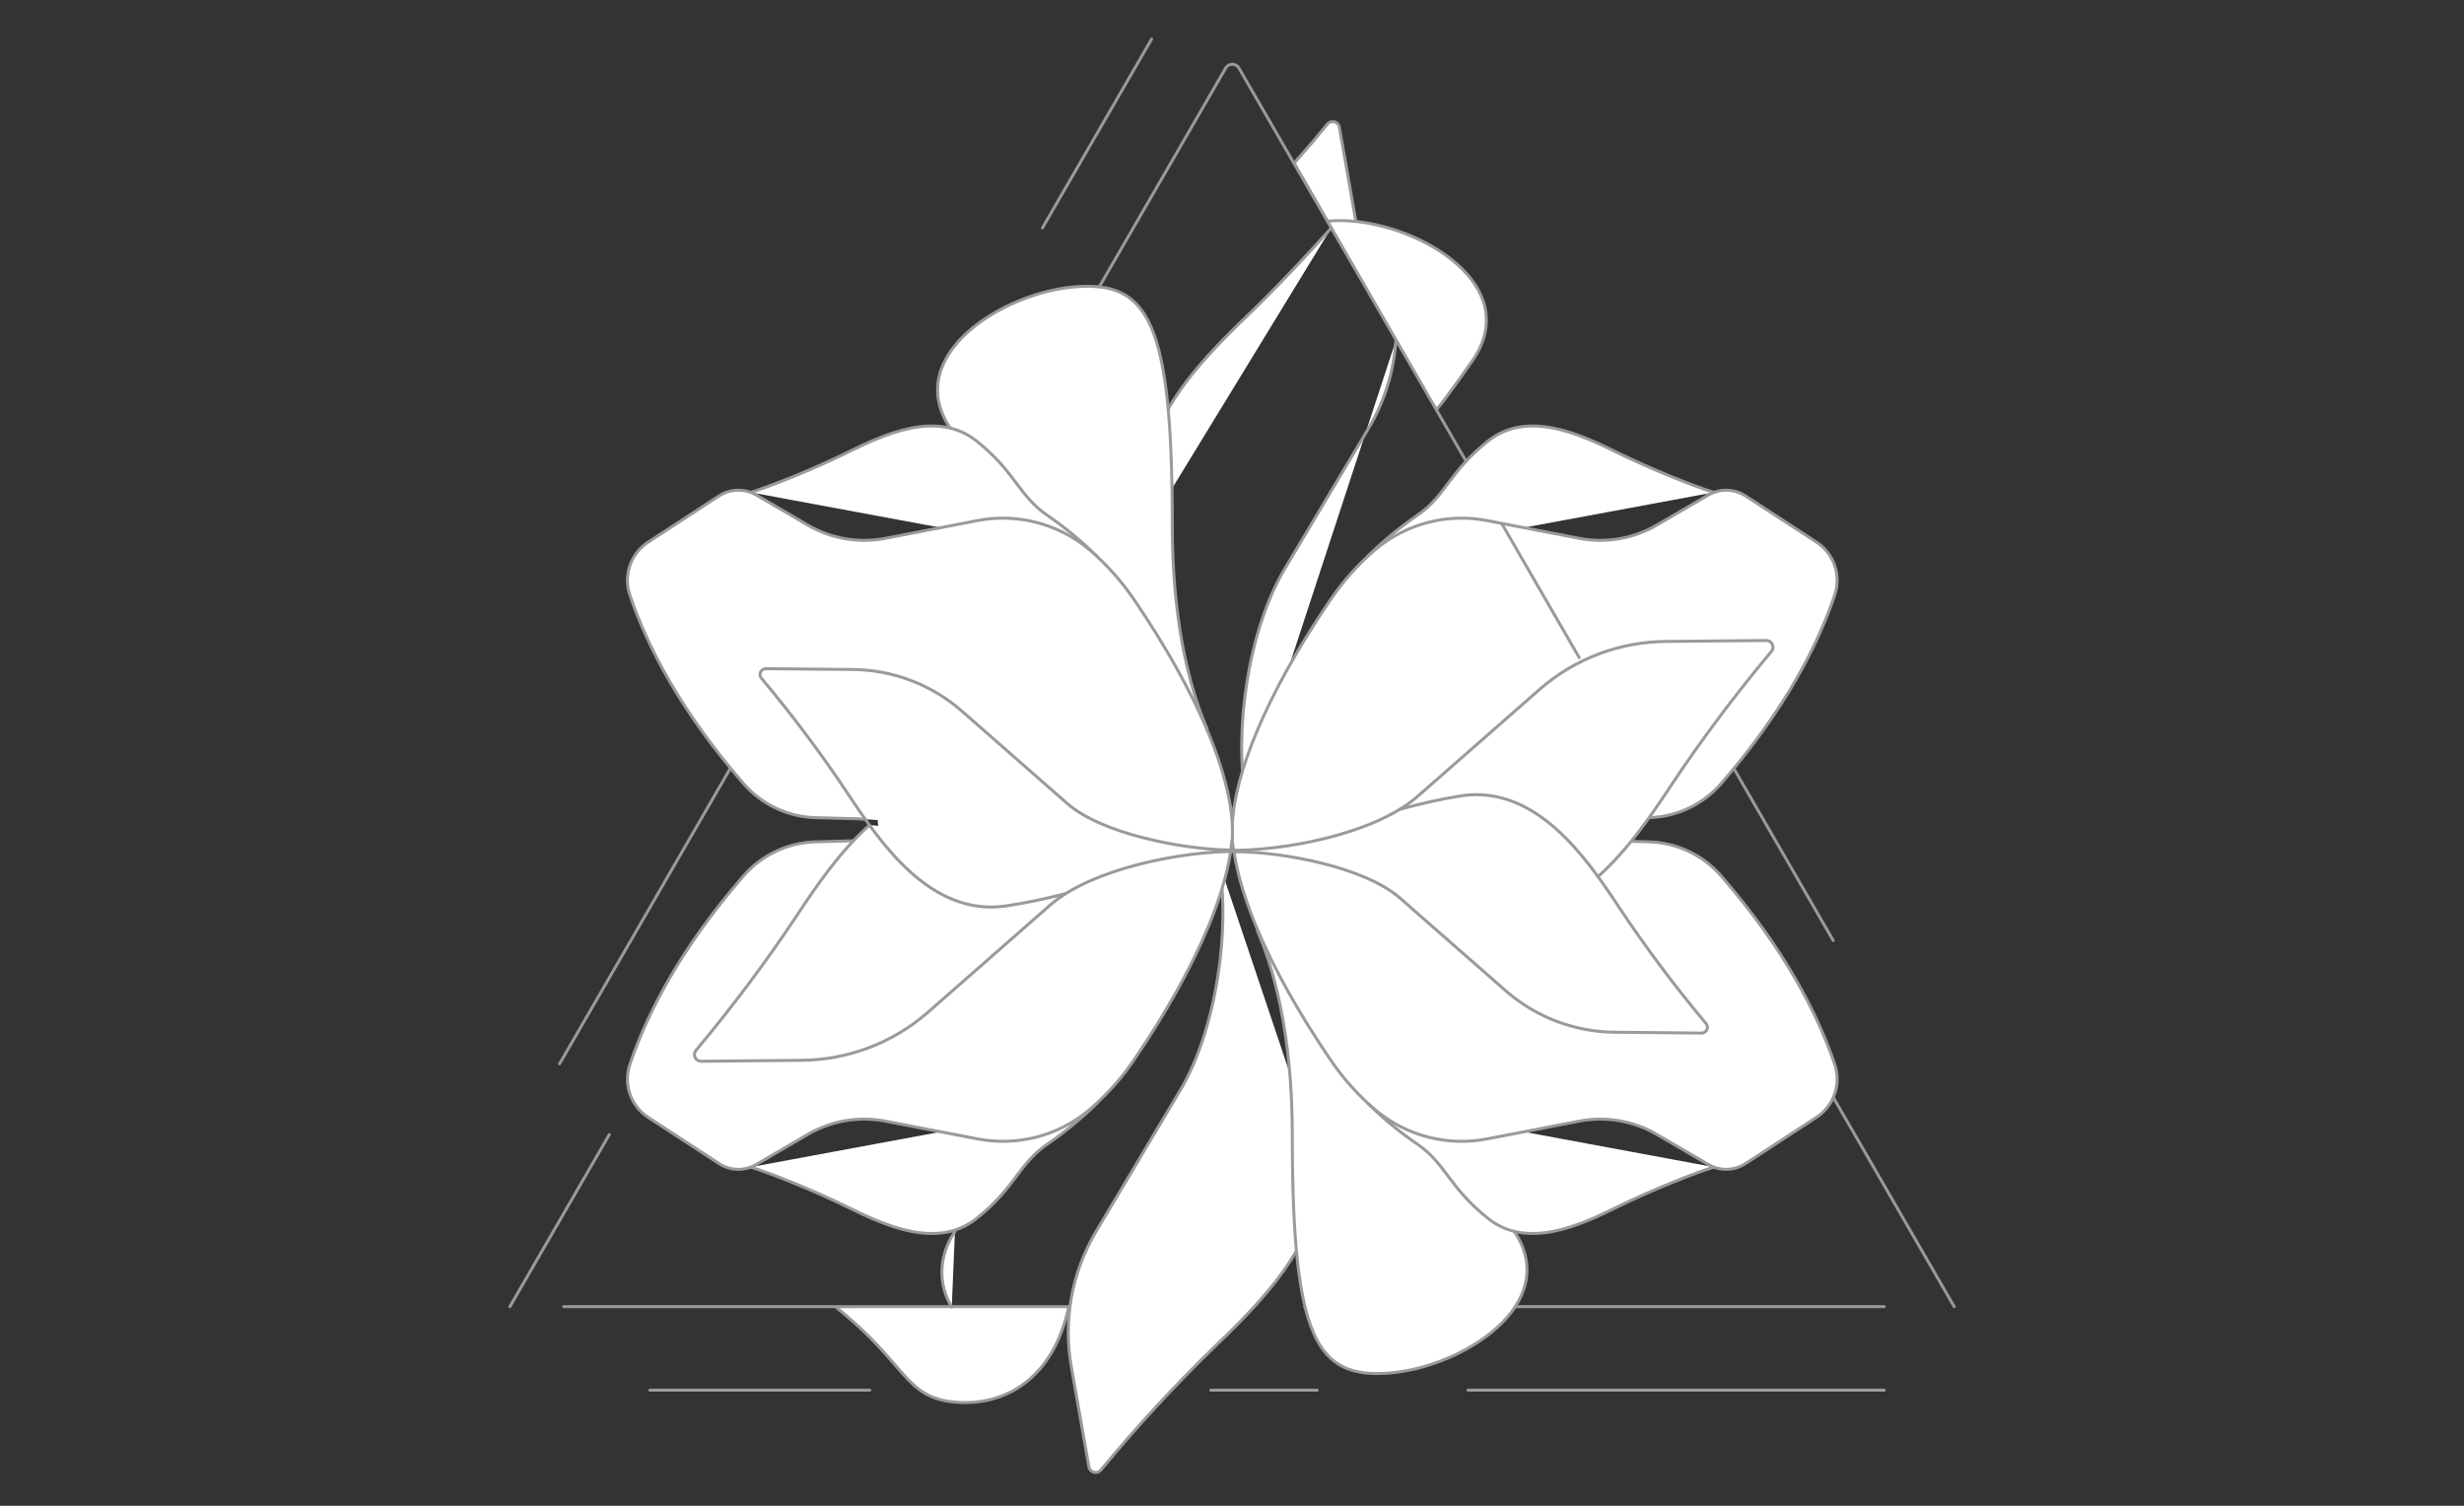 <svg xmlns="http://www.w3.org/2000/svg" xmlns:xlink="http://www.w3.org/1999/xlink" width="1350" zoomAndPan="magnify" viewBox="0 0 1012.5 618.75" height="825" preserveAspectRatio="xMidYMid meet" version="1.0"><rect x="0" y="0" width="1012.5" height="618.75" fill="#333333" stroke="none"/><path stroke-linecap="round" transform="matrix(1.233, 0, 0, 1.232, -65.548, 2.408)" fill-opacity="1" fill="#ffffff" fill-rule="nonzero" stroke-linejoin="round" d="M 332.084 434.313 C 355.517 452.972 354.446 464.189 371.519 465.711 C 387.876 467.173 404.186 458.035 409.303 434.041 " stroke="#9a9a9a" stroke-width="1" stroke-opacity="1" stroke-miterlimit="4"/><path stroke-linecap="round" transform="matrix(1.233, 0, 0, 1.232, -43.147, -55.588)" fill-opacity="1" fill="#ffffff" fill-rule="nonzero" stroke-linejoin="round" d="M 488.089 136.738 C 488.444 131.31 488.13 125.92 487.144 120.571 L 481.352 87.559 C 481.276 87.122 481.089 86.741 480.788 86.415 C 480.487 86.088 480.122 85.869 479.695 85.759 C 479.264 85.648 478.839 85.66 478.418 85.8 C 477.996 85.939 477.648 86.18 477.369 86.523 C 474.53 90.045 470.819 94.417 466.566 99.224 " stroke="#9a9a9a" stroke-width="1" stroke-opacity="1" stroke-miterlimit="4"/><path stroke-linecap="round" transform="matrix(1.233, 0, 0, 1.232, -41.484, -50.746)" fill-opacity="1" fill="#ffffff" fill-rule="nonzero" stroke-linejoin="round" d="M 476.549 114.92 C 479.103 114.704 481.654 114.71 484.208 114.935 C 508.468 116.835 540.833 136.825 524.657 161.054 C 524.657 161.054 515.765 173.917 512.343 177.871 " stroke="#9a9a9a" stroke-width="1" stroke-opacity="1" stroke-miterlimit="4"/><path stroke-linecap="round" transform="matrix(1.233, 0, 0, 1.232, 695.383, 350.651)" fill="none" stroke-linejoin="round" d="M 87.283 151.179 L -0 0.001 " stroke="#9a9a9a" stroke-width="1" stroke-opacity="1" stroke-miterlimit="4"/><path stroke-linecap="round" transform="matrix(1.233, 0, 0, 1.232, 536.105, 536.908)" fill="none" stroke-linejoin="round" d="M 0 0.001 L 193.174 0.001 " stroke="#9a9a9a" stroke-width="1" stroke-opacity="1" stroke-miterlimit="4"/><path stroke-linecap="round" transform="matrix(1.233, 0, 0, 1.232, 603.214, 571.235)" fill="none" stroke-linejoin="round" d="M 0.001 -0.001 L 138.735 -0.001 " stroke="#9a9a9a" stroke-width="1" stroke-opacity="1" stroke-miterlimit="4"/><path stroke-linecap="round" transform="matrix(1.233, 0, 0, 1.232, 497.558, 571.235)" fill="none" stroke-linejoin="round" d="M 0 -0.001 L 35.424 -0.001 " stroke="#9a9a9a" stroke-width="1" stroke-opacity="1" stroke-miterlimit="4"/><path stroke-linecap="round" transform="matrix(1.233, 0, 0, 1.232, 267.021, 571.235)" fill="none" stroke-linejoin="round" d="M -0.001 -0.001 L 73.324 -0.001 " stroke="#9a9a9a" stroke-width="1" stroke-opacity="1" stroke-miterlimit="4"/><path stroke-linecap="round" transform="matrix(1.233, 0, 0, 1.232, 231.628, 536.908)" fill="none" stroke-linejoin="round" d="M 0.001 0.001 L 230.008 0.001 " stroke="#9a9a9a" stroke-width="1" stroke-opacity="1" stroke-miterlimit="4"/><path stroke-linecap="round" transform="matrix(1.233, 0, 0, 1.232, 209.529, 466.246)" fill="none" stroke-linejoin="round" d="M 33.112 0 L -0.001 57.355 " stroke="#9a9a9a" stroke-width="1" stroke-opacity="1" stroke-miterlimit="4"/><path stroke-linecap="round" transform="matrix(1.233, 0, 0, 1.232, 428.364, 16.035)" fill="none" stroke-linejoin="round" d="M 36.377 0.001 L -0 63.006 " stroke="#9a9a9a" stroke-width="1" stroke-opacity="1" stroke-miterlimit="4"/><path stroke-linecap="round" transform="matrix(1.233, 0, 0, 1.232, -60.416, -1.303)" fill-opacity="1" fill="#ffffff" fill-rule="nonzero" stroke-linejoin="round" d="M 367.248 411.755 C 361.348 420.601 361.906 430.017 366.183 437.056 " stroke="#9a9a9a" stroke-width="1" stroke-opacity="1" stroke-miterlimit="4"/><path stroke-linecap="round" transform="matrix(1.233, 0, 0, 1.232, -54.234, -19.38)" fill-opacity="1" fill="#ffffff" fill-rule="nonzero" stroke-linejoin="round" d="M 450.138 303.169 C 454.197 325.293 449.358 359.18 437.317 379.389 L 409.261 426.482 C 407.242 429.874 405.54 433.419 404.159 437.116 C 402.777 440.812 401.741 444.604 401.041 448.488 C 400.344 452.375 400.001 456.291 400.011 460.238 C 400.02 464.186 400.382 468.101 401.095 471.982 L 406.887 504.994 C 406.963 505.431 407.15 505.812 407.451 506.139 C 407.752 506.465 408.117 506.684 408.548 506.795 C 408.975 506.906 409.4 506.893 409.821 506.754 C 410.243 506.614 410.595 506.373 410.873 506.028 C 422.918 491.43 435.736 477.543 449.329 464.376 C 466.32 448.01 490.584 423.72 481.239 395.791 " stroke="#9a9a9a" stroke-width="1" stroke-opacity="1" stroke-miterlimit="4"/><path stroke-linecap="round" transform="matrix(1.233, 0, 0, 1.232, -44.983, -15.995)" fill-opacity="1" fill="#ffffff" fill-rule="nonzero" stroke-linejoin="round" d="M 541.13 423.68 C 557.307 447.912 523.807 469.031 499.543 470.934 C 475.283 472.839 467.162 459.935 467.162 391.416 C 467.162 357.282 460.726 335.5 455.552 323.5 " stroke="#9a9a9a" stroke-width="1" stroke-opacity="1" stroke-miterlimit="4"/><path stroke-linecap="round" transform="matrix(1.233, 0, 0, 1.232, -69.767, -7.592)" fill-opacity="1" fill="#ffffff" fill-rule="nonzero" stroke-linejoin="round" d="M 306.762 395.433 C 312.881 397.291 327.14 402.906 339.162 408.822 C 351.181 414.739 368.841 423.011 381.956 412.624 C 395.069 402.237 396.061 394.27 405.7 387.713 C 411.645 383.642 417.168 379.064 422.273 373.978 " stroke="#9a9a9a" stroke-width="1" stroke-opacity="1" stroke-miterlimit="4"/><path stroke-linecap="round" transform="matrix(1.233, 0, 0, 1.232, -75.794, -27.532)" fill-opacity="1" fill="#ffffff" fill-rule="nonzero" stroke-linejoin="round" d="M 309.192 314.557 C 288.148 338.878 277.092 360.435 271.385 377.359 C 271.11 378.165 270.904 378.992 270.768 379.836 C 270.631 380.676 270.568 381.525 270.574 382.378 C 270.581 383.231 270.657 384.078 270.806 384.921 C 270.955 385.761 271.17 386.582 271.458 387.388 C 271.744 388.19 272.095 388.964 272.514 389.709 C 272.929 390.454 273.407 391.161 273.943 391.823 C 274.475 392.489 275.064 393.104 275.701 393.672 C 276.341 394.236 277.023 394.747 277.748 395.197 L 301.099 410.438 C 302.024 411.043 303.016 411.506 304.071 411.833 C 305.13 412.159 306.21 412.334 307.313 412.356 C 308.419 412.378 309.506 412.248 310.573 411.963 C 311.641 411.681 312.652 411.256 313.6 410.691 L 330.673 400.714 C 332.609 399.582 334.631 398.631 336.735 397.866 C 338.842 397.099 341 396.525 343.208 396.148 C 345.42 395.771 347.645 395.593 349.885 395.619 C 352.129 395.641 354.35 395.866 356.549 396.291 L 387.121 402.185 C 388.734 402.502 390.363 402.727 392.001 402.866 C 393.642 403.003 395.284 403.05 396.932 403.006 C 398.576 402.962 400.214 402.825 401.843 402.6 C 403.472 402.375 405.085 402.061 406.682 401.655 C 408.276 401.253 409.844 400.761 411.387 400.184 C 412.927 399.607 414.433 398.948 415.9 398.203 C 417.37 397.461 418.793 396.639 420.168 395.739 C 421.546 394.839 422.871 393.862 424.139 392.816 C 430.156 387.749 435.343 381.947 439.71 375.406 C 449.91 360.368 458.333 345.397 464.043 331.707 C 469.807 317.886 472.817 305.372 472.132 295.413 C 472.06 294.449 471.923 293.495 471.724 292.55 C 471.524 291.602 471.264 290.673 470.941 289.763 C 470.618 288.85 470.234 287.966 469.794 287.106 C 469.353 286.244 468.859 285.417 468.308 284.621 C 467.756 283.828 467.158 283.073 466.505 282.357 C 465.855 281.644 465.161 280.975 464.42 280.35 C 463.681 279.729 462.902 279.158 462.088 278.638 C 461.273 278.118 460.427 277.655 459.549 277.246 L 413.235 255.448 C 412.62 255.157 411.986 254.919 411.334 254.729 C 410.681 254.539 410.019 254.402 409.347 254.32 C 408.672 254.234 407.994 254.202 407.316 254.225 C 406.637 254.247 405.966 254.323 405.297 254.45 C 404.632 254.577 403.979 254.757 403.339 254.989 C 402.702 255.22 402.084 255.499 401.491 255.829 C 400.896 256.155 400.332 256.53 399.796 256.948 C 399.261 257.367 398.76 257.823 398.297 258.318 L 364.664 294.348 C 363.463 295.635 362.145 296.792 360.716 297.817 C 359.284 298.844 357.766 299.719 356.159 300.442 C 354.556 301.165 352.895 301.726 351.178 302.119 C 349.464 302.512 347.724 302.734 345.965 302.782 L 333.214 303.134 C 330.926 303.2 328.667 303.501 326.443 304.037 C 324.215 304.573 322.067 305.334 320.001 306.317 C 317.931 307.3 315.986 308.485 314.167 309.874 C 312.345 311.263 310.688 312.823 309.192 314.557 Z M 309.192 314.557 " stroke="#9a9a9a" stroke-width="1" stroke-opacity="1" stroke-miterlimit="4"/><path stroke-linecap="round" transform="matrix(1.233, 0, 0, 1.232, -39.609, -7.592)" fill-opacity="1" fill="#ffffff" fill-rule="nonzero" stroke-linejoin="round" d="M 603.312 395.433 C 597.193 397.291 582.934 402.906 570.911 408.822 C 558.889 414.739 541.233 423.011 528.117 412.624 C 515.005 402.237 514.01 394.27 504.374 387.713 C 498.429 383.642 492.903 379.067 487.801 373.981 " stroke="#9a9a9a" stroke-width="1" stroke-opacity="1" stroke-miterlimit="4"/><path stroke-linecap="round" transform="matrix(1.233, 0, 0, 1.232, -46.224, -27.532)" fill-opacity="1" fill="#ffffff" fill-rule="nonzero" stroke-linejoin="round" d="M 611.14 314.557 C 632.18 338.878 643.233 360.435 648.94 377.359 C 649.216 378.165 649.419 378.992 649.558 379.836 C 649.694 380.676 649.758 381.525 649.751 382.378 C 649.745 383.231 649.669 384.078 649.52 384.921 C 649.371 385.761 649.156 386.582 648.867 387.388 C 648.582 388.19 648.23 388.967 647.812 389.709 C 647.397 390.454 646.918 391.161 646.383 391.823 C 645.847 392.489 645.261 393.104 644.624 393.672 C 643.984 394.236 643.303 394.747 642.577 395.197 L 619.223 410.438 C 618.298 411.043 617.306 411.509 616.251 411.833 C 615.196 412.159 614.115 412.334 613.01 412.356 C 611.904 412.378 610.817 412.248 609.749 411.966 C 608.681 411.681 607.673 411.256 606.723 410.691 L 589.649 400.714 C 587.717 399.582 585.695 398.634 583.588 397.866 C 581.48 397.099 579.322 396.528 577.114 396.151 C 574.905 395.771 572.681 395.596 570.437 395.619 C 568.197 395.644 565.976 395.866 563.773 396.291 L 533.201 402.185 C 531.585 402.502 529.956 402.727 528.318 402.866 C 526.677 403.003 525.035 403.05 523.391 403.006 C 521.746 402.962 520.108 402.825 518.476 402.6 C 516.847 402.375 515.234 402.061 513.637 401.655 C 512.043 401.253 510.475 400.761 508.935 400.184 C 507.392 399.607 505.887 398.948 504.419 398.203 C 502.952 397.461 501.53 396.639 500.151 395.739 C 498.773 394.835 497.451 393.862 496.181 392.816 C 490.166 387.749 484.976 381.947 480.609 375.406 C 470.409 360.368 461.99 345.397 456.277 331.703 C 450.513 317.886 447.502 305.372 448.187 295.413 C 448.26 294.449 448.396 293.495 448.595 292.55 C 448.795 291.602 449.058 290.673 449.381 289.763 C 449.705 288.85 450.085 287.966 450.525 287.106 C 450.966 286.244 451.463 285.417 452.011 284.621 C 452.563 283.828 453.165 283.073 453.814 282.357 C 454.464 281.644 455.161 280.975 455.899 280.35 C 456.641 279.729 457.417 279.158 458.232 278.638 C 459.049 278.118 459.895 277.655 460.77 277.246 L 507.088 255.448 C 507.702 255.157 508.336 254.919 508.989 254.729 C 509.642 254.539 510.304 254.402 510.976 254.32 C 511.651 254.234 512.325 254.202 513.007 254.225 C 513.685 254.247 514.357 254.323 515.025 254.45 C 515.691 254.577 516.343 254.757 516.98 254.989 C 517.62 255.22 518.238 255.499 518.831 255.829 C 519.427 256.159 519.991 256.53 520.526 256.948 C 521.062 257.367 521.559 257.823 522.025 258.318 L 555.658 294.348 C 556.859 295.635 558.174 296.792 559.606 297.817 C 561.039 298.844 562.557 299.719 564.16 300.442 C 565.767 301.165 567.427 301.726 569.144 302.119 C 570.859 302.512 572.598 302.734 574.357 302.782 L 587.108 303.134 C 589.399 303.2 591.655 303.498 593.883 304.034 C 596.111 304.573 598.259 305.331 600.325 306.314 C 602.394 307.3 604.34 308.485 606.162 309.874 C 607.984 311.263 609.641 312.823 611.14 314.557 Z M 611.14 314.557 " stroke="#9a9a9a" stroke-width="1" stroke-opacity="1" stroke-miterlimit="4"/><path stroke-linecap="round" transform="matrix(1.233, 0, 0, 1.232, -50.416, -50.387)" fill-opacity="1" fill="#ffffff" fill-rule="nonzero" stroke-linejoin="round" d="M 484.562 116.918 C 476.545 125.966 466.592 136.55 456.911 145.874 C 439.92 162.238 415.657 186.527 424.999 214.457 " stroke="#9a9a9a" stroke-width="1" stroke-opacity="1" stroke-miterlimit="4"/><path stroke-linecap="round" transform="matrix(1.233, 0, 0, 1.232, -45.756, -44.885)" fill-opacity="1" fill="#ffffff" fill-rule="nonzero" stroke-linejoin="round" d="M 452.322 302.609 C 448.263 280.485 453.102 246.598 465.143 226.389 L 493.199 179.3 C 495.858 174.842 497.955 170.134 499.495 165.175 C 501.035 160.219 501.973 155.153 502.312 149.972 " stroke="#9a9a9a" stroke-width="1" stroke-opacity="1" stroke-miterlimit="4"/><path stroke-linecap="round" transform="matrix(1.233, 0, 0, 1.232, -39.609, -40.699)" fill-opacity="1" fill="#ffffff" fill-rule="nonzero" stroke-linejoin="round" d="M 603.312 197.258 C 597.193 195.4 582.934 189.785 570.911 183.869 C 558.889 177.953 541.233 169.681 528.117 180.068 C 515.005 190.458 514.01 198.422 504.374 204.979 C 498.429 209.047 492.903 213.625 487.801 218.71 " stroke="#9a9a9a" stroke-width="1" stroke-opacity="1" stroke-miterlimit="4"/><path stroke-linecap="round" transform="matrix(1.233, 0, 0, 1.232, -46.224, -37.561)" fill-opacity="1" fill="#ffffff" fill-rule="nonzero" stroke-linejoin="round" d="M 448.494 313.274 C 448.342 312.494 448.241 311.705 448.19 310.912 C 448.18 310.785 448.171 310.646 448.171 310.506 C 448.073 308.81 448.073 307.114 448.171 305.418 C 448.652 296.508 451.53 286.007 456.286 274.628 C 461.987 260.935 470.416 245.954 480.619 230.925 C 484.238 225.529 488.42 220.608 493.164 216.167 L 493.174 216.167 C 494.184 215.225 495.192 214.337 496.181 213.516 C 497.451 212.47 498.776 211.496 500.151 210.593 C 501.53 209.692 502.952 208.871 504.423 208.126 C 505.89 207.384 507.395 206.725 508.938 206.148 C 510.478 205.567 512.047 205.079 513.644 204.673 C 515.238 204.271 516.85 203.957 518.482 203.728 C 520.111 203.503 521.749 203.37 523.397 203.326 C 525.042 203.278 526.683 203.326 528.325 203.462 C 529.966 203.598 531.592 203.827 533.208 204.144 L 545.319 206.477 L 563.78 210.038 C 565.979 210.46 568.2 210.685 570.44 210.707 C 572.684 210.732 574.908 210.555 577.117 210.177 C 579.326 209.8 581.484 209.229 583.591 208.462 C 585.698 207.695 587.717 206.747 589.653 205.618 L 606.729 195.644 C 607.347 195.269 607.997 194.959 608.675 194.711 C 609.54 194.391 610.43 194.172 611.343 194.058 C 612.259 193.947 613.174 193.941 614.09 194.042 C 615.009 194.144 615.899 194.353 616.768 194.664 C 617.636 194.975 618.453 195.384 619.227 195.888 L 642.59 211.135 C 643.312 211.585 643.994 212.096 644.634 212.66 C 645.271 213.227 645.857 213.843 646.392 214.508 C 646.928 215.174 647.403 215.878 647.818 216.623 C 648.237 217.368 648.588 218.142 648.873 218.944 C 649.159 219.749 649.377 220.57 649.526 221.411 C 649.675 222.251 649.751 223.097 649.758 223.95 C 649.764 224.803 649.697 225.653 649.561 226.496 C 649.425 227.336 649.222 228.161 648.946 228.969 C 643.233 245.897 632.187 267.45 611.14 291.771 C 609.641 293.503 607.984 295.066 606.162 296.454 C 604.34 297.843 602.394 299.029 600.328 300.012 C 598.259 300.998 596.111 301.759 593.883 302.295 C 591.658 302.83 589.399 303.132 587.111 303.201 " stroke="#9a9a9a" stroke-width="1" stroke-opacity="1" stroke-miterlimit="4"/><path stroke-linecap="round" transform="matrix(1.233, 0, 0, 1.232, -60.626, -47.531)" fill-opacity="1" fill="#ffffff" fill-rule="nonzero" stroke-linejoin="round" d="M 365.888 181.501 C 349.711 157.269 383.211 136.15 407.474 134.244 C 431.737 132.342 439.856 145.246 439.856 213.765 C 439.856 243.955 444.888 264.484 449.631 277.125 C 450.253 278.777 450.867 280.293 451.466 281.681 " stroke="#9a9a9a" stroke-width="1" stroke-opacity="1" stroke-miterlimit="4"/><path stroke-linecap="round" transform="matrix(1.233, 0, 0, 1.232, -69.767, -40.699)" fill-opacity="1" fill="#ffffff" fill-rule="nonzero" stroke-linejoin="round" d="M 306.762 197.258 C 312.881 195.4 327.14 189.785 339.162 183.869 C 351.181 177.953 368.841 169.681 381.956 180.068 C 395.069 190.458 396.061 198.422 405.7 204.979 C 411.645 209.05 417.168 213.628 422.273 218.714 " stroke="#9a9a9a" stroke-width="1" stroke-opacity="1" stroke-miterlimit="4"/><path stroke-linecap="round" transform="matrix(1.233, 0, 0, 1.232, -75.794, -37.559)" fill-opacity="1" fill="#ffffff" fill-rule="nonzero" stroke-linejoin="round" d="M 349.251 303.714 C 348.488 303.625 346.738 303.565 345.968 303.546 L 333.214 303.2 C 330.923 303.134 328.667 302.829 326.439 302.294 C 324.215 301.758 322.067 300.997 319.997 300.011 C 317.931 299.028 315.986 297.842 314.164 296.453 C 312.345 295.065 310.684 293.505 309.189 291.77 C 288.148 267.449 277.096 245.896 271.389 228.971 C 271.113 228.163 270.907 227.339 270.768 226.495 C 270.631 225.652 270.565 224.805 270.571 223.952 C 270.577 223.1 270.653 222.25 270.802 221.41 C 270.951 220.569 271.167 219.748 271.455 218.943 C 271.74 218.141 272.092 217.364 272.51 216.619 C 272.925 215.874 273.404 215.17 273.939 214.507 C 274.475 213.842 275.061 213.226 275.701 212.659 C 276.338 212.095 277.023 211.587 277.745 211.134 L 301.099 195.887 C 301.872 195.383 302.693 194.977 303.561 194.666 C 304.426 194.352 305.32 194.146 306.235 194.045 C 307.151 193.943 308.067 193.946 308.983 194.06 C 309.895 194.171 310.786 194.39 311.651 194.71 C 311.66 194.701 311.66 194.701 311.66 194.71 C 312.338 194.958 312.988 195.268 313.606 195.639 L 330.673 205.614 C 332.609 206.746 334.631 207.694 336.738 208.461 C 338.845 209.225 341.003 209.799 343.215 210.176 C 345.423 210.554 347.651 210.728 349.891 210.706 C 352.135 210.684 354.356 210.459 356.558 210.034 L 375.007 206.476 L 387.127 204.14 C 388.744 203.823 390.369 203.597 392.011 203.461 C 393.649 203.325 395.293 203.277 396.938 203.322 C 398.583 203.366 400.221 203.502 401.849 203.727 C 403.481 203.953 405.094 204.266 406.688 204.672 C 408.285 205.075 409.851 205.566 411.394 206.143 C 412.934 206.72 414.439 207.38 415.906 208.125 C 417.376 208.87 418.799 209.691 420.174 210.592 C 421.553 211.492 422.874 212.465 424.145 213.515 C 425.083 214.295 426.046 215.126 427.003 216.013 C 427.051 216.064 427.111 216.115 427.162 216.162 C 431.908 220.604 436.094 225.525 439.716 230.924 C 449.916 245.953 458.333 260.931 464.049 274.624 C 468.793 285.994 471.673 296.495 472.155 305.413 C 472.256 307.11 472.256 308.806 472.155 310.505 C 472.155 310.642 472.145 310.781 472.136 310.908 " stroke="#9a9a9a" stroke-width="1" stroke-opacity="1" stroke-miterlimit="4"/><path stroke-linecap="round" transform="matrix(1.233, 0, 0, 1.232, -72.518, -21.174)" fill-opacity="1" fill="#ffffff" fill-rule="nonzero" stroke-linejoin="round" d="M 471.326 301.154 C 452.824 301.008 422.714 306.854 408.702 319.146 L 394.148 331.921 L 368.117 354.768 C 365.195 357.333 362.067 359.615 358.734 361.616 C 355.4 363.617 351.915 365.303 348.277 366.673 C 344.639 368.046 340.91 369.083 337.085 369.78 C 333.26 370.481 329.404 370.833 325.516 370.836 L 292.504 371.153 C 292.066 371.156 291.664 371.042 291.293 370.811 C 290.922 370.576 290.647 370.262 290.463 369.866 C 290.276 369.469 290.216 369.054 290.276 368.623 C 290.336 368.189 290.507 367.805 290.793 367.475 C 302.767 353.186 313.918 338.281 324.242 322.755 C 330.627 313.078 338.606 301.28 348.575 292.393 " stroke="#9a9a9a" stroke-width="1" stroke-opacity="1" stroke-miterlimit="4"/><path stroke-linecap="round" transform="matrix(1.233, 0, 0, 1.232, -46.509, -30.205)" fill-opacity="1" fill="#ffffff" fill-rule="nonzero" stroke-linejoin="round" d="M 446.387 308.129 C 465.269 308.528 495.848 302.697 510.145 290.151 L 524.699 277.377 L 550.734 254.527 C 553.655 251.962 556.783 249.679 560.116 247.679 C 563.45 245.678 566.935 243.995 570.573 242.622 C 574.211 241.249 577.941 240.215 581.765 239.515 C 585.59 238.817 589.446 238.465 593.334 238.459 L 626.346 238.142 C 626.784 238.139 627.186 238.253 627.557 238.484 C 627.928 238.719 628.203 239.033 628.387 239.429 C 628.571 239.825 628.634 240.241 628.574 240.675 C 628.514 241.106 628.34 241.49 628.054 241.82 C 616.08 256.109 604.932 271.017 594.608 286.54 C 588.22 296.22 580.241 308.014 570.275 316.905 " stroke="#9a9a9a" stroke-width="1" stroke-opacity="1" stroke-miterlimit="4"/><path stroke-linecap="round" transform="matrix(1.233, 0, 0, 1.232, -46.081, -22.664)" fill="none" stroke-linejoin="round" d="M 448.955 302.464 C 464.716 302.48 492.094 307.534 504.037 318.016 L 516.614 329.055 L 539.115 348.798 C 541.638 351.015 544.344 352.987 547.224 354.715 C 550.105 356.446 553.115 357.901 556.258 359.087 C 559.402 360.273 562.628 361.167 565.933 361.772 C 569.238 362.375 572.568 362.679 575.93 362.682 L 604.458 362.958 C 604.835 362.961 605.184 362.863 605.504 362.66 C 605.824 362.46 606.062 362.188 606.22 361.845 C 606.382 361.503 606.436 361.145 606.382 360.771 C 606.331 360.396 606.182 360.067 605.935 359.778 C 595.589 347.432 585.956 334.55 577.036 321.135 C 571.51 312.772 564.614 302.578 555.999 294.899 C 547.36 287.211 536.999 282.043 524.564 283.793 C 517.634 284.912 510.79 286.415 504.028 288.308 " stroke="#9a9a9a" stroke-width="1" stroke-opacity="1" stroke-miterlimit="4"/><path stroke-linecap="round" transform="matrix(1.233, 0, 0, 1.232, -52.703, -58.394)" fill="none" stroke-linejoin="round" d="M 531.188 200.959 L 455.635 70.101 C 455.407 69.704 455.097 69.394 454.701 69.165 C 454.308 68.937 453.883 68.826 453.427 68.826 C 452.971 68.826 452.546 68.937 452.15 69.165 C 451.757 69.394 451.446 69.704 451.218 70.101 L 409.194 142.89 " stroke="#9a9a9a" stroke-width="1" stroke-opacity="1" stroke-miterlimit="4"/><path stroke-linecap="round" transform="matrix(1.233, 0, 0, 1.232, -69.311, -28.827)" fill="none" stroke-linejoin="round" d="M 465.758 306.911 C 450.405 306.651 423.506 301.591 411.858 291.369 L 399.281 280.332 L 376.779 260.586 C 374.254 258.37 371.554 256.398 368.674 254.67 C 365.793 252.942 362.78 251.484 359.636 250.298 C 356.496 249.112 353.27 248.218 349.969 247.612 C 346.664 247.007 343.33 246.702 339.971 246.699 L 311.443 246.427 C 311.066 246.423 310.717 246.522 310.397 246.721 C 310.077 246.924 309.839 247.194 309.678 247.539 C 309.519 247.882 309.466 248.24 309.519 248.614 C 309.57 248.988 309.719 249.318 309.966 249.604 C 320.312 261.953 329.945 274.835 338.865 288.249 C 344.385 296.613 351.28 306.807 359.893 314.486 C 368.531 322.174 378.893 327.345 391.327 325.592 C 398.013 324.568 404.626 323.198 411.167 321.48 " stroke="#9a9a9a" stroke-width="1" stroke-opacity="1" stroke-miterlimit="4"/><path fill="#ffffff" d="M 381.207 337.188 C 381.207 337.859 381.141 338.527 381.008 339.188 C 380.879 339.848 380.684 340.488 380.426 341.109 C 380.168 341.734 379.852 342.324 379.477 342.883 C 379.102 343.445 378.676 343.961 378.199 344.438 C 377.723 344.914 377.207 345.34 376.645 345.715 C 376.086 346.086 375.496 346.402 374.871 346.66 C 374.25 346.918 373.609 347.113 372.945 347.246 C 372.285 347.375 371.617 347.441 370.945 347.441 C 370.27 347.441 369.605 347.375 368.941 347.246 C 368.281 347.113 367.641 346.918 367.02 346.66 C 366.395 346.402 365.805 346.086 365.242 345.715 C 364.684 345.34 364.164 344.914 363.688 344.438 C 363.211 343.961 362.789 343.445 362.414 342.883 C 362.039 342.324 361.723 341.734 361.465 341.109 C 361.207 340.488 361.012 339.848 360.879 339.188 C 360.75 338.527 360.684 337.859 360.684 337.188 C 360.684 336.512 360.75 335.844 360.879 335.184 C 361.012 334.523 361.207 333.883 361.465 333.262 C 361.723 332.641 362.039 332.047 362.414 331.488 C 362.789 330.93 363.211 330.41 363.688 329.934 C 364.164 329.457 364.684 329.031 365.242 328.66 C 365.805 328.285 366.395 327.969 367.02 327.711 C 367.641 327.453 368.281 327.258 368.941 327.129 C 369.605 326.996 370.27 326.93 370.945 326.93 C 371.617 326.93 372.285 326.996 372.945 327.129 C 373.609 327.258 374.25 327.453 374.871 327.711 C 375.496 327.969 376.086 328.285 376.645 328.66 C 377.207 329.031 377.723 329.457 378.199 329.934 C 378.676 330.41 379.102 330.93 379.477 331.488 C 379.852 332.047 380.168 332.641 380.426 333.262 C 380.684 333.883 380.879 334.523 381.008 335.184 C 381.141 335.844 381.207 336.512 381.207 337.188 Z M 381.207 337.188 " fill-opacity="1" fill-rule="nonzero"/><path stroke-linecap="round" transform="matrix(1.233, 0, 0, 1.232, 617.082, 215.108)" fill="none" stroke-linejoin="round" d="M 25.831 44.741 L -0 0.001 " stroke="#9a9a9a" stroke-width="1" stroke-opacity="1" stroke-miterlimit="4"/><path stroke-linecap="round" transform="matrix(1.233, 0, 0, 1.232, 229.939, 315.831)" fill="none" stroke-linejoin="round" d="M 56.849 0.001 L -0.001 98.466 " stroke="#9a9a9a" stroke-width="1" stroke-opacity="1" stroke-miterlimit="4"/><path stroke-linecap="round" transform="matrix(1.233, 0, 0, 1.232, 712.489, 315.831)" fill="none" stroke-linejoin="round" d="M 33.113 57.353 L -0.001 0.001 " stroke="#9a9a9a" stroke-width="1" stroke-opacity="1" stroke-miterlimit="4"/></svg>